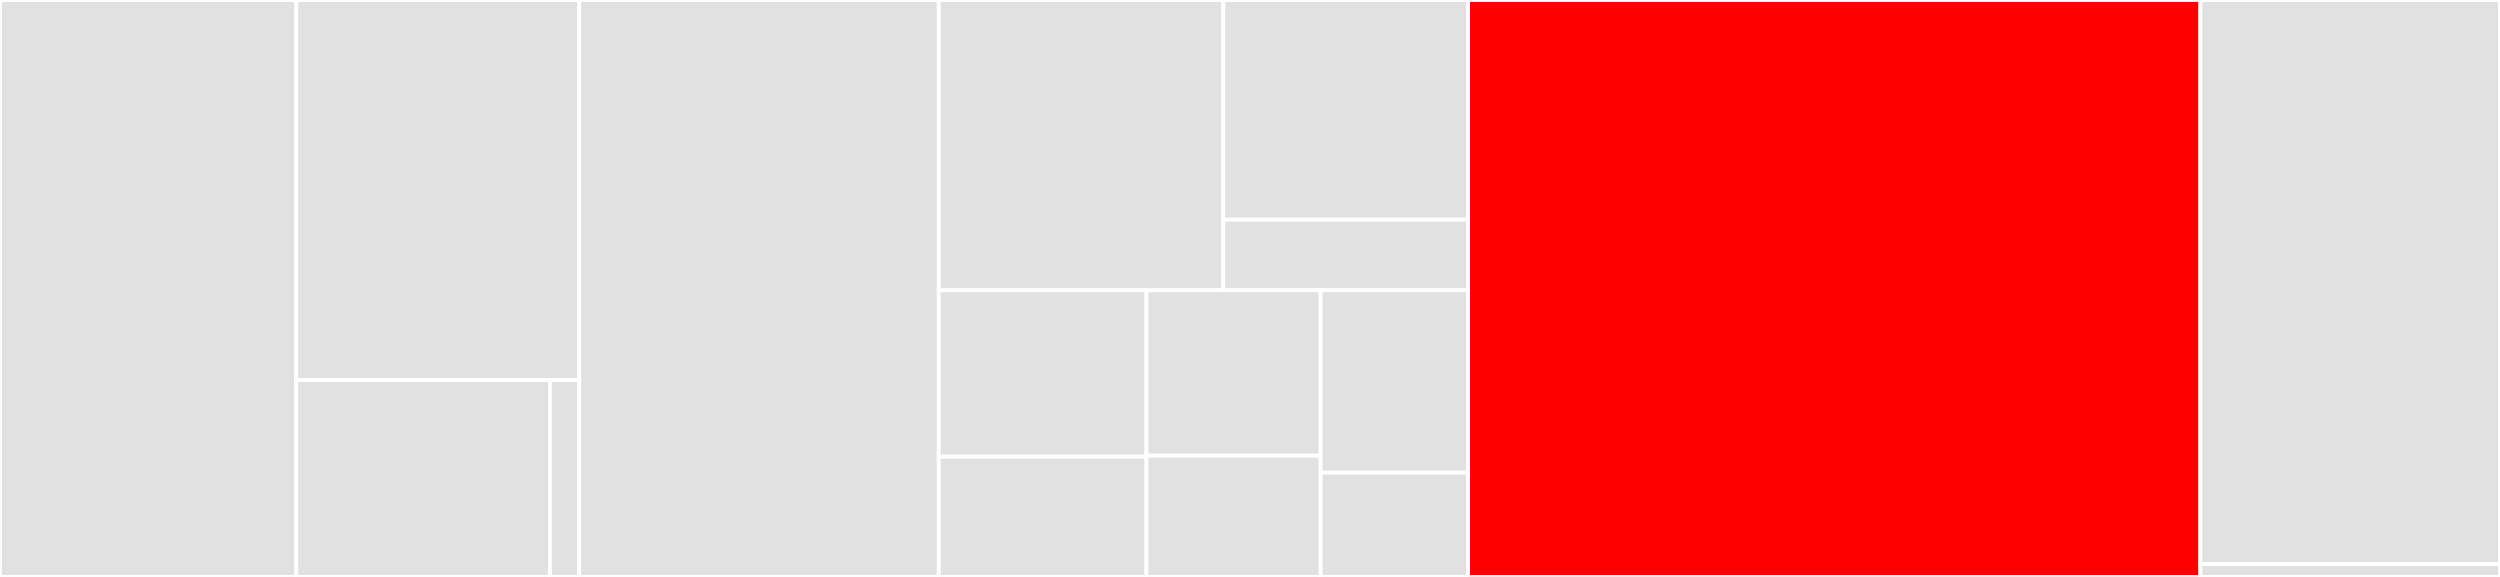 <svg baseProfile="full" width="650" height="150" viewBox="0 0 650 150" version="1.1"
xmlns="http://www.w3.org/2000/svg" xmlns:ev="http://www.w3.org/2001/xml-events"
xmlns:xlink="http://www.w3.org/1999/xlink">

<rect x="0" y="0" width="650" height="150" fill="#333333" stroke="none"/>

<style>rect.s{mask:url(#mask);}</style>
<defs>
  <pattern id="white" width="4" height="4" patternUnits="userSpaceOnUse" patternTransform="rotate(45)">
    <rect width="2" height="2" transform="translate(0,0)" fill="white"></rect>
  </pattern>
  <mask id="mask">
    <rect x="0" y="0" width="100%" height="100%" fill="url(#white)"></rect>
  </mask>
</defs>

<rect x="0" y="0" width="77.031" height="150.0" fill="#e1e1e1" stroke="white" stroke-width="1" class=" tooltipped" data-content="core/protobuf/ProtocInvoker.java"><title>core/protobuf/ProtocInvoker.java</title></rect>
<rect x="77.031" y="0" width="73.569" height="98.824" fill="#e1e1e1" stroke="white" stroke-width="1" class=" tooltipped" data-content="core/protobuf/ServiceResolver.java"><title>core/protobuf/ServiceResolver.java</title></rect>
<rect x="77.031" y="98.824" width="65.958" height="51.176" fill="#e1e1e1" stroke="white" stroke-width="1" class=" tooltipped" data-content="core/protobuf/ProtoMethodName.java"><title>core/protobuf/ProtoMethodName.java</title></rect>
<rect x="142.989" y="98.824" width="7.611" height="51.176" fill="#e1e1e1" stroke="white" stroke-width="1" class=" tooltipped" data-content="core/protobuf/WellKnownTypes.java"><title>core/protobuf/WellKnownTypes.java</title></rect>
<rect x="150.599" y="0" width="93.475" height="150.0" fill="#e1e1e1" stroke="white" stroke-width="1" class=" tooltipped" data-content="core/ClientCaller.java"><title>core/ClientCaller.java</title></rect>
<rect x="244.075" y="0" width="73.969" height="75.472" fill="#e1e1e1" stroke="white" stroke-width="1" class=" tooltipped" data-content="core/grpc/DynamicGrpcClient.java"><title>core/grpc/DynamicGrpcClient.java</title></rect>
<rect x="318.043" y="0" width="63.648" height="57.114" fill="#e1e1e1" stroke="white" stroke-width="1" class=" tooltipped" data-content="core/grpc/ChannelFactory.java"><title>core/grpc/ChannelFactory.java</title></rect>
<rect x="318.043" y="57.114" width="63.648" height="18.358" fill="#e1e1e1" stroke="white" stroke-width="1" class=" tooltipped" data-content="core/grpc/DynamicMessageMarshaller.java"><title>core/grpc/DynamicMessageMarshaller.java</title></rect>
<rect x="244.075" y="75.472" width="54.001" height="43.274" fill="#e1e1e1" stroke="white" stroke-width="1" class=" tooltipped" data-content="core/message/Writer.java"><title>core/message/Writer.java</title></rect>
<rect x="244.075" y="118.746" width="54.001" height="31.254" fill="#e1e1e1" stroke="white" stroke-width="1" class=" tooltipped" data-content="core/message/Reader.java"><title>core/message/Reader.java</title></rect>
<rect x="298.076" y="75.472" width="45.292" height="42.997" fill="#e1e1e1" stroke="white" stroke-width="1" class=" tooltipped" data-content="core/channel/ComponentObserver.java"><title>core/channel/ComponentObserver.java</title></rect>
<rect x="298.076" y="118.469" width="45.292" height="31.531" fill="#e1e1e1" stroke="white" stroke-width="1" class=" tooltipped" data-content="core/channel/DoneObserver.java"><title>core/channel/DoneObserver.java</title></rect>
<rect x="343.367" y="75.472" width="38.324" height="47.427" fill="#e1e1e1" stroke="white" stroke-width="1" class=" tooltipped" data-content="core/ClientList.java"><title>core/ClientList.java</title></rect>
<rect x="343.367" y="122.899" width="38.324" height="27.101" fill="#e1e1e1" stroke="white" stroke-width="1" class=" tooltipped" data-content="core/specification/GrpcResponse.java"><title>core/specification/GrpcResponse.java</title></rect>
<rect x="381.691" y="0" width="190.413" height="150.0" fill="red" stroke="white" stroke-width="1" class=" tooltipped" data-content="GRPCSamplerGui.java"><title>GRPCSamplerGui.java</title></rect>
<rect x="572.104" y="0" width="77.896" height="146.667" fill="#e1e1e1" stroke="white" stroke-width="1" class=" tooltipped" data-content="GRPCSampler.java"><title>GRPCSampler.java</title></rect>
<rect x="572.104" y="146.667" width="77.896" height="3.333" fill="#e1e1e1" stroke="white" stroke-width="1" class=" tooltipped" data-content="exception/GrpcPluginException.java"><title>exception/GrpcPluginException.java</title></rect>
</svg>
